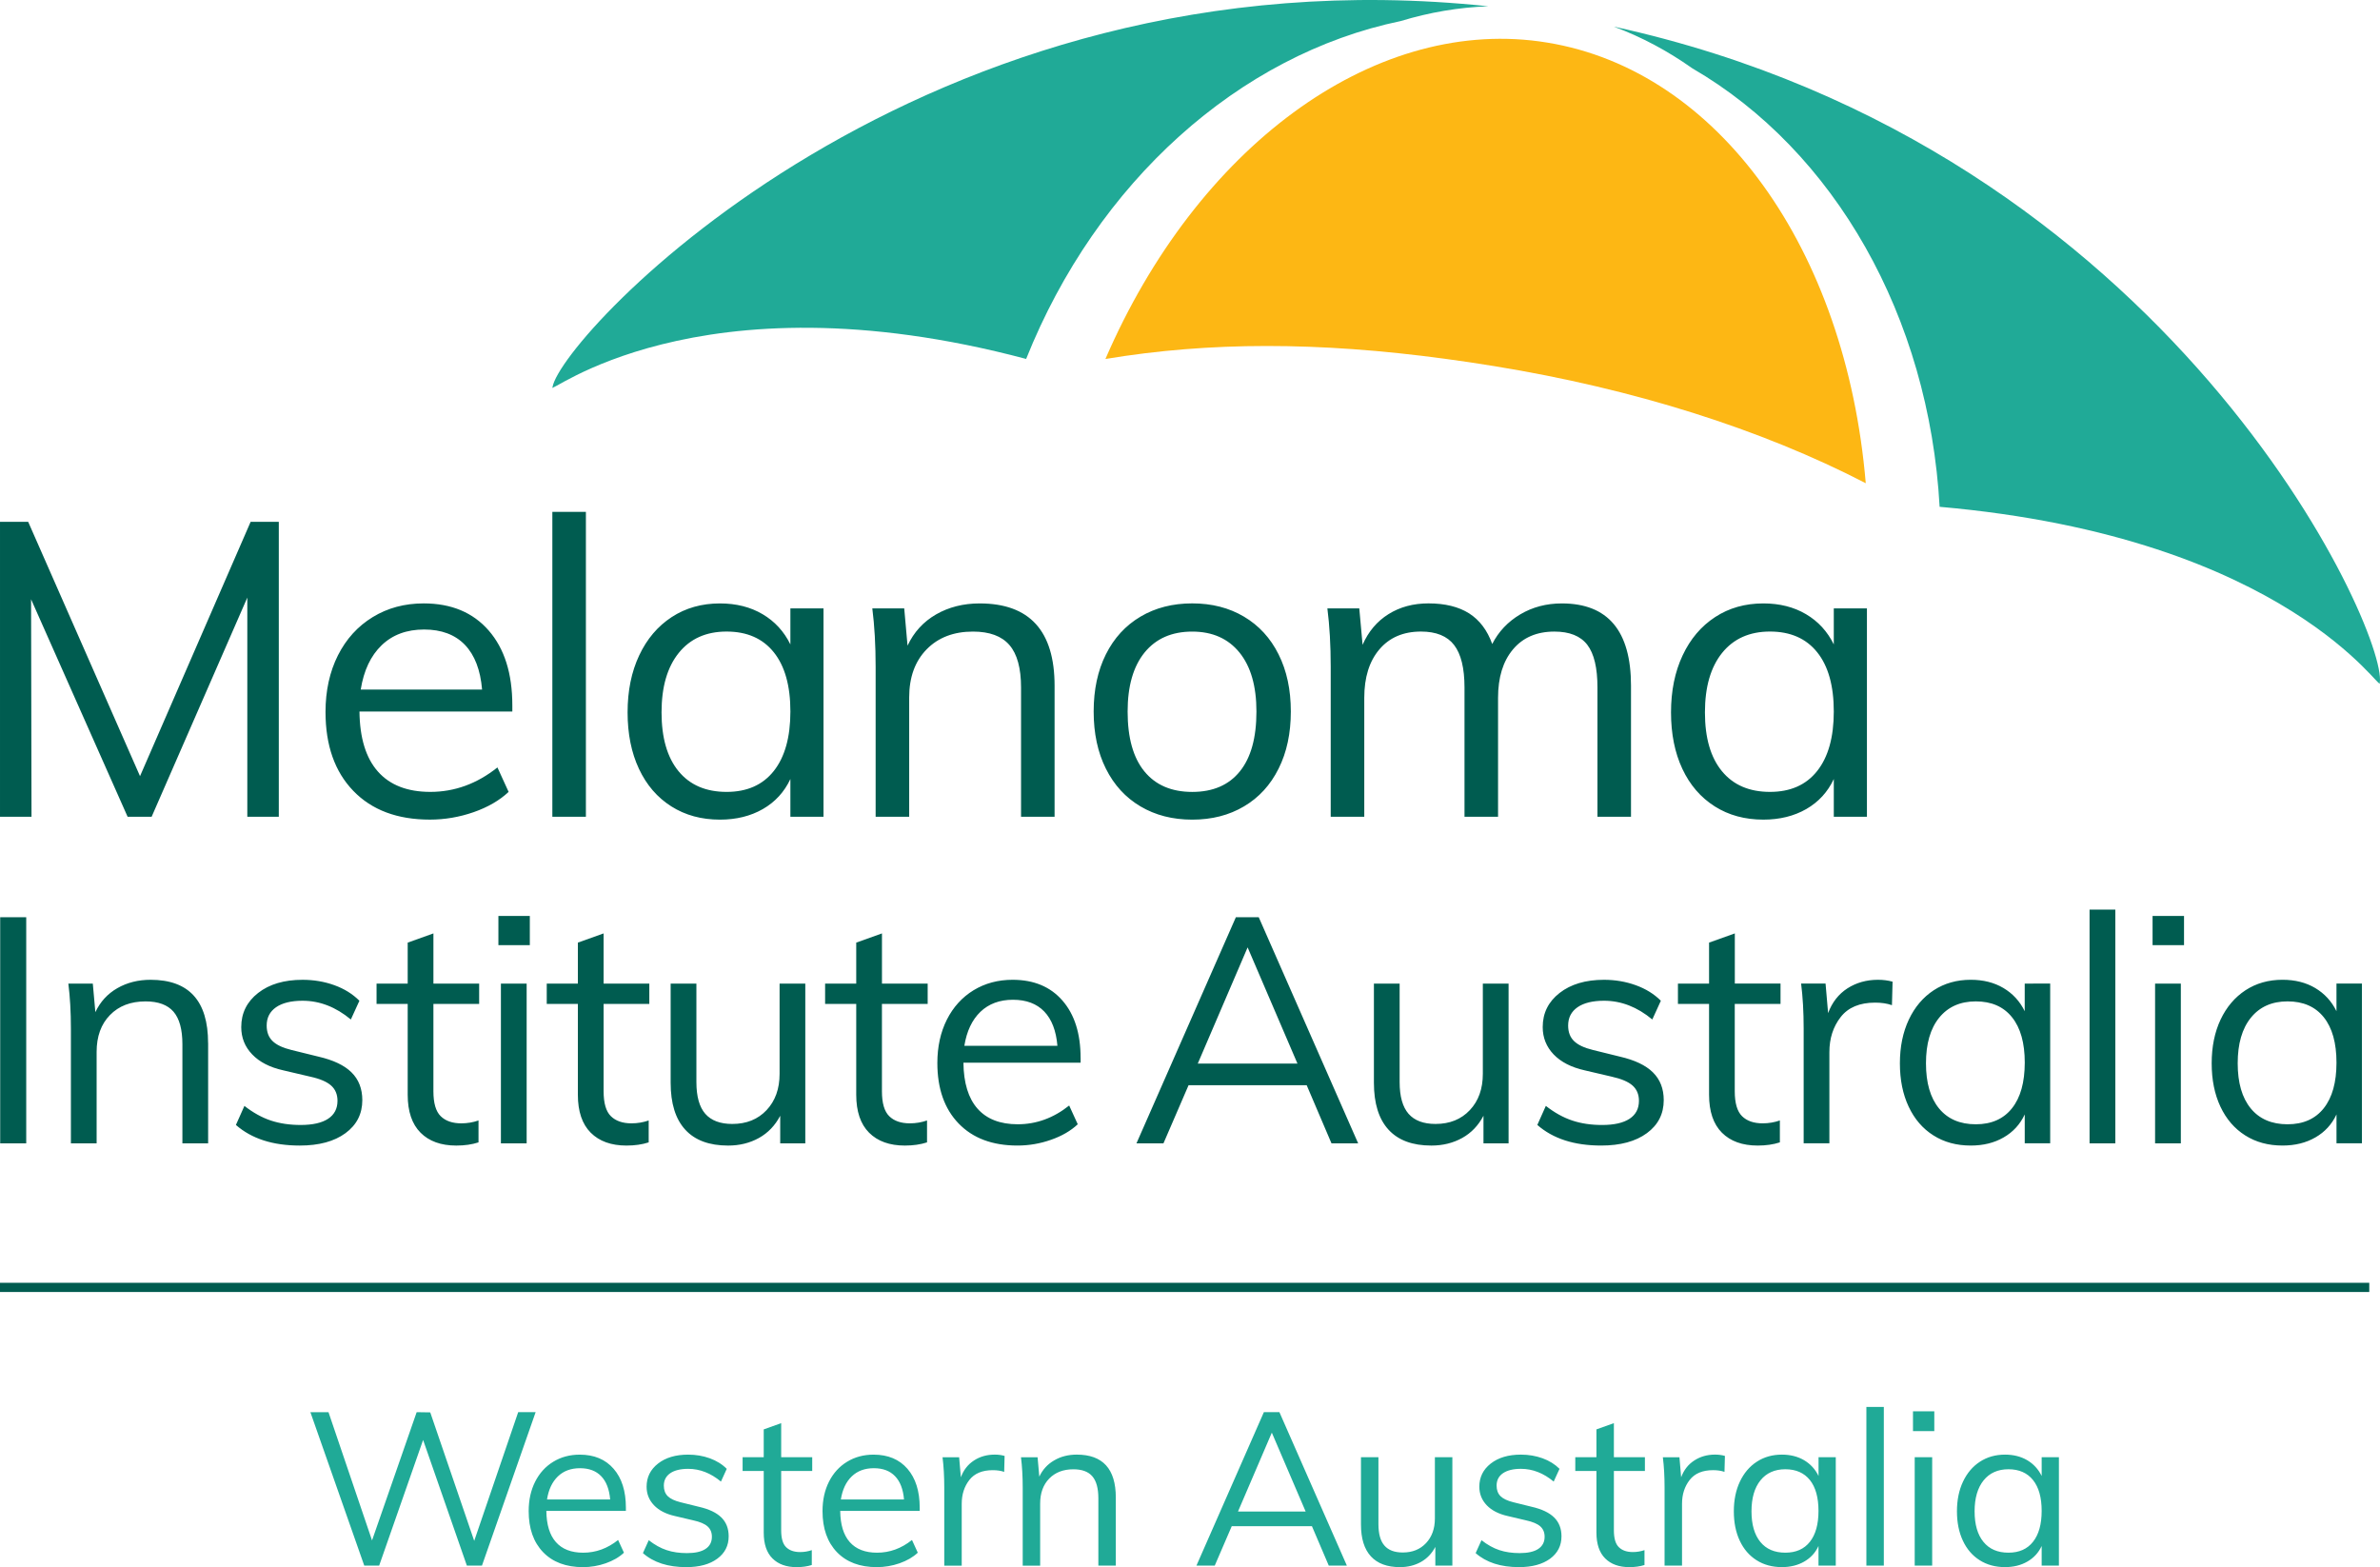 <svg height="164.613" viewBox="-15 27.694 250 164.613" width="250" xmlns="http://www.w3.org/2000/svg"><path d="m180.983 78.452c-10.995-5.688-24.378-9.913-38.999-12.295-1.763-.288-3.493-.547-5.19-.774-13.296-1.795-24.76-1.799-35.679.019 9.586-22.168 27.89-35.747 45.563-33.362.278.036.56.079.836.126 17.999 2.929 31.39 21.704 33.469 46.286" fill="#fdb714"/><path d="m14.286 82.506v30.981h-3.308v-23.02l-10.05 23.02h-2.524l-10.14-22.845.045 22.845h-3.309v-30.981h2.959l11.749 26.717 11.619-26.717zm10.802 12.967c1.146-1.104 2.633-1.654 4.46-1.654s3.256.54 4.287 1.611c1.029 1.073 1.632 2.643 1.804 4.7h-12.748c.32-2.005 1.052-3.557 2.197-4.657m13.728 6.307c0-3.335-.826-5.953-2.48-7.854-1.652-1.898-3.93-2.85-6.83-2.85-2.001 0-3.786.479-5.353 1.437-1.568.958-2.785 2.297-3.656 4.021-.868 1.728-1.304 3.711-1.304 5.942 0 3.511.971 6.273 2.917 8.289 1.941 2.016 4.625 3.022 8.049 3.022 1.568 0 3.097-.263 4.592-.782 1.492-.522 2.719-1.231 3.675-2.13l-1.175-2.569c-2.146 1.712-4.496 2.569-7.049 2.569-2.407 0-4.243-.713-5.505-2.136-1.26-1.421-1.907-3.522-1.938-6.307h16.057v-.653zm4.204 11.707h3.524v-32.026h-3.524zm23.261-4.808c-1.162 1.466-2.813 2.197-4.959 2.197-2.174 0-3.858-.727-5.049-2.176-1.188-1.45-1.783-3.51-1.783-6.18 0-2.667.602-4.747 1.807-6.242 1.203-1.495 2.879-2.244 5.026-2.244 2.146 0 3.799.729 4.959 2.179 1.161 1.449 1.742 3.522 1.742 6.221-.001 2.699-.583 4.778-1.743 6.245m1.742-17.077v3.783c-.669-1.361-1.642-2.421-2.917-3.174-1.276-.754-2.771-1.132-4.482-1.132-1.915 0-3.604.479-5.069 1.435-1.464.958-2.604 2.298-3.414 4.025-.813 1.726-1.218 3.722-1.218 5.98 0 2.264.399 4.244 1.196 5.941.797 1.698 1.927 3.007 3.396 3.938 1.465.928 3.169 1.392 5.11 1.392 1.712 0 3.213-.371 4.505-1.11 1.289-.74 2.252-1.791 2.893-3.155v3.962h3.479v-21.885zm27.752 8.133c0-5.771-2.625-8.656-7.874-8.656-1.712 0-3.234.386-4.571 1.152-1.335.769-2.336 1.863-3.001 3.284l-.348-3.915h-3.352c.232 1.827.349 3.872.349 6.134v15.753h3.524v-12.532c0-2.114.61-3.8 1.829-5.048 1.218-1.246 2.843-1.87 4.872-1.87 1.742 0 3.017.472 3.83 1.414s1.22 2.431 1.22 4.459v13.577h3.522zm19.461 8.987c-1.16 1.438-2.827 2.157-5.001 2.157s-3.851-.719-5.027-2.157c-1.174-1.436-1.761-3.531-1.761-6.288 0-2.667.592-4.732 1.783-6.201 1.191-1.461 2.857-2.195 5.004-2.195 2.119 0 3.772.734 4.96 2.195 1.189 1.467 1.784 3.533 1.784 6.201.001 2.756-.58 4.852-1.742 6.288m-10.44 3.677c1.568.928 3.38 1.392 5.438 1.392s3.873-.464 5.437-1.392c1.571-.928 2.78-2.25 3.633-3.962.86-1.709 1.287-3.712 1.287-6.004 0-2.291-.428-4.292-1.287-6.004-.853-1.712-2.063-3.03-3.633-3.96-1.563-.929-3.378-1.394-5.437-1.394s-3.872.465-5.438 1.394c-1.567.93-2.779 2.248-3.632 3.96-.857 1.712-1.284 3.713-1.284 6.004 0 2.292.427 4.295 1.284 6.004.854 1.712 2.064 3.035 3.632 3.962m51.528-12.664c0-5.771-2.426-8.656-7.267-8.656-1.623 0-3.083.386-4.372 1.152-1.293.769-2.271 1.806-2.939 3.11-.522-1.451-1.337-2.523-2.434-3.221-1.105-.695-2.525-1.045-4.267-1.045-1.595 0-2.994.378-4.197 1.131-1.205.754-2.11 1.827-2.72 3.221l-.347-3.829h-3.351c.233 1.827.35 3.873.35 6.136v15.751h3.525v-12.487c0-2.146.526-3.844 1.588-5.091 1.058-1.246 2.512-1.873 4.372-1.873 1.595 0 2.757.475 3.478 1.415.726.944 1.091 2.431 1.091 4.461v13.577h3.524v-12.489c0-2.146.52-3.843 1.566-5.088 1.045-1.246 2.494-1.873 4.351-1.873 1.597 0 2.749.465 3.461 1.393.711.931 1.064 2.423 1.064 4.482v13.577h3.523v-13.754m19.557 8.944c-1.16 1.466-2.813 2.197-4.958 2.197-2.176 0-3.859-.727-5.049-2.176-1.192-1.449-1.784-3.51-1.784-6.18 0-2.667.603-4.747 1.804-6.242 1.206-1.495 2.882-2.244 5.028-2.244s3.802.729 4.962 2.179c1.161 1.449 1.741 3.522 1.741 6.221s-.583 4.778-1.744 6.245m1.744-17.077v3.783c-.67-1.361-1.64-2.421-2.917-3.174-1.274-.754-2.771-1.132-4.483-1.132-1.914 0-3.604.479-5.066 1.435-1.466.958-2.604 2.298-3.413 4.025-.813 1.726-1.219 3.722-1.219 5.98 0 2.264.396 4.244 1.193 5.941.796 1.698 1.931 3.007 3.398 3.938 1.463.928 3.17 1.392 5.109 1.392 1.712 0 3.215-.371 4.507-1.11 1.288-.74 2.254-1.791 2.892-3.155v3.962h3.48v-21.885zm-192.605 56.191h2.735v-23.751h-2.735zm21.838-10.541c0-4.425-2.014-6.638-6.037-6.638-1.313 0-2.481.296-3.504.885-1.023.588-1.79 1.429-2.3 2.516l-.268-3.002h-2.569c.177 1.403.268 2.966.268 4.704v12.076h2.702v-9.606c0-1.623.467-2.916 1.402-3.87.933-.959 2.178-1.434 3.737-1.434 1.336 0 2.313.362 2.936 1.081.623.724.935 1.862.935 3.42v10.408h2.703v-10.54m2.917 8.609c1.646 1.444 3.881 2.165 6.707 2.165 2.023 0 3.625-.435 4.801-1.3 1.178-.865 1.77-2.024 1.77-3.47 0-1.197-.379-2.174-1.135-2.917-.755-.748-1.915-1.295-3.47-1.653l-2.836-.699c-.912-.223-1.573-.533-1.986-.937-.412-.398-.619-.94-.619-1.631 0-.825.328-1.463.985-1.921.657-.454 1.585-.683 2.784-.683 1.803 0 3.493.656 5.073 1.969l.899-1.969c-.713-.713-1.59-1.258-2.635-1.635-1.045-.378-2.158-.565-3.338-.565-1.934 0-3.491.461-4.669 1.384-1.18.925-1.77 2.119-1.77 3.586 0 1.113.382 2.07 1.152 2.868.767.802 1.852 1.357 3.254 1.67l2.835.665c1.023.223 1.756.535 2.202.937.445.399.667.932.667 1.6 0 .824-.328 1.454-.985 1.887s-1.617.652-2.886.652c-1.157 0-2.202-.158-3.136-.467-.934-.312-1.859-.825-2.77-1.535zm25.551-12.713v-2.136h-4.804v-5.27l-2.702.967v4.303h-3.271v2.136h3.271v9.542c0 1.754.451 3.084 1.351 3.985.899.9 2.15 1.351 3.751 1.351.867 0 1.646-.11 2.336-.335v-2.301c-.578.2-1.18.302-1.803.302-.933 0-1.656-.248-2.167-.75-.513-.501-.767-1.372-.767-2.62v-9.174zm2.285 14.645h2.704v-16.777h-2.704zm-.263-20.817h3.3v-3.065h-3.3zm15.852 6.172v-2.136h-4.801v-5.27l-2.704.967v4.303h-3.269v2.136h3.269v9.542c0 1.754.45 3.084 1.351 3.985.901.9 2.153 1.351 3.752 1.351.867 0 1.646-.11 2.336-.335v-2.301c-.578.2-1.178.302-1.803.302-.932 0-1.656-.248-2.167-.75-.512-.501-.765-1.372-.765-2.62v-9.174zm13.684-2.135v9.474c0 1.578-.455 2.852-1.367 3.818-.912.97-2.114 1.452-3.601 1.452-1.268 0-2.214-.356-2.836-1.065-.624-.714-.934-1.824-.934-3.337v-10.342h-2.705v10.41c0 2.179.51 3.822 1.536 4.938 1.023 1.115 2.524 1.667 4.502 1.667 1.2 0 2.28-.268 3.236-.798.956-.534 1.701-1.313 2.235-2.334v2.902h2.635v-16.78h-2.704v-.006h.003zm15.555 2.135v-2.136h-4.801v-5.27l-2.703.967v4.303h-3.269v2.136h3.269v9.542c0 1.754.45 3.084 1.351 3.985.9.9 2.153 1.351 3.752 1.351.868 0 1.646-.11 2.334-.335v-2.301c-.576.2-1.177.302-1.801.302-.933 0-1.657-.248-2.168-.75-.512-.501-.768-1.372-.768-2.62v-9.174zm5.539.831c.879-.842 2.019-1.267 3.419-1.267s2.496.412 3.287 1.234c.788.823 1.251 2.023 1.383 3.602h-9.775c.246-1.528.806-2.72 1.686-3.569m10.524 4.842c0-2.557-.634-4.563-1.903-6.022-1.266-1.459-3.014-2.185-5.237-2.185-1.535 0-2.902.368-4.104 1.1-1.2.733-2.135 1.766-2.802 3.086-.665 1.324-1 2.842-1 4.554 0 2.692.745 4.811 2.236 6.356 1.49 1.543 3.549 2.316 6.173 2.316 1.201 0 2.372-.198 3.519-.601 1.146-.399 2.086-.943 2.819-1.634l-.9-1.97c-1.646 1.313-3.449 1.97-5.403 1.97-1.847 0-3.254-.547-4.22-1.635-.967-1.091-1.462-2.703-1.485-4.836h12.31v-.5h-.003zm17.545-11.611 5.237 12.208h-10.475zm11.611 20.583-10.443-23.751h-2.401l-10.442 23.751h2.836l2.636-6.104h12.409l2.604 6.104zm13.097-16.78v9.474c0 1.578-.452 2.852-1.366 3.818-.912.97-2.112 1.452-3.604 1.452-1.268 0-2.209-.356-2.833-1.065-.622-.714-.937-1.824-.937-3.337v-10.342h-2.702v10.41c0 2.179.512 3.822 1.536 4.938 1.023 1.115 2.524 1.667 4.5 1.667 1.2 0 2.283-.268 3.238-.798.958-.534 1.7-1.313 2.235-2.334v2.902h2.637v-16.78h-2.706zm5.724 14.848c1.644 1.444 3.878 2.165 6.706 2.165 2.022 0 3.623-.435 4.801-1.3 1.179-.865 1.771-2.024 1.771-3.47 0-1.197-.381-2.174-1.137-2.917-.755-.748-1.914-1.295-3.468-1.653l-2.833-.699c-.917-.223-1.574-.533-1.985-.937-.413-.398-.618-.94-.618-1.631 0-.825.328-1.463.985-1.921.656-.454 1.586-.683 2.784-.683 1.803 0 3.491.656 5.071 1.969l.899-1.969c-.714-.712-1.591-1.254-2.638-1.632-1.045-.377-2.157-.568-3.334-.568-1.935 0-3.492.465-4.67 1.386-1.182.924-1.769 2.117-1.769 3.584 0 1.113.385 2.07 1.149 2.87.77.8 1.854 1.355 3.256 1.67l2.833.663c1.023.226 1.756.537 2.204.937.443.399.667.934.667 1.602 0 .825-.327 1.452-.987 1.887-.658.433-1.617.652-2.887.652-1.158 0-2.201-.155-3.135-.469-.933-.31-1.857-.823-2.771-1.535zm25.546-12.713v-2.136h-4.801v-5.27l-2.705.967v4.303h-3.27v2.136h3.27v9.542c0 1.754.45 3.084 1.35 3.985.9.9 2.152 1.351 3.753 1.351.868 0 1.646-.11 2.334-.335v-2.301c-.579.2-1.176.302-1.801.302-.937 0-1.658-.248-2.17-.75-.509-.501-.768-1.372-.768-2.62v-9.174zm11.769-2.335c-.467-.132-.98-.199-1.539-.199-1.197 0-2.267.301-3.2.899-.933.602-1.611 1.469-2.032 2.602l-.268-3.103h-2.568c.177 1.401.268 2.969.268 4.702v12.077h2.702v-9.574c0-1.444.395-2.67 1.185-3.685.787-1.013 1.996-1.519 3.618-1.519.666 0 1.257.088 1.769.268zm12.546 13.294c-.887 1.121-2.157 1.685-3.802 1.685-1.668 0-2.955-.555-3.869-1.671-.911-1.113-1.366-2.689-1.366-4.735 0-2.044.458-3.642 1.383-4.785.928-1.145 2.21-1.718 3.854-1.718 1.646 0 2.915.555 3.804 1.67.892 1.111 1.337 2.703 1.337 4.766-.005 2.07-.447 3.666-1.341 4.788m1.336-13.094v2.902c-.512-1.045-1.256-1.854-2.235-2.435-.978-.58-2.121-.866-3.433-.866-1.47 0-2.766.368-3.89 1.1-1.121.736-1.994 1.766-2.617 3.086-.622 1.324-.937 2.854-.937 4.59 0 1.734.307 3.25.922 4.554.61 1.299 1.474 2.307 2.6 3.017 1.126.714 2.429 1.066 3.923 1.066 1.313 0 2.46-.281 3.452-.853.988-.567 1.729-1.371 2.217-2.416v3.034h2.673v-16.779zm6.811 16.78h2.706v-24.55h-2.706zm6.883 0h2.705v-16.777h-2.705zm-.264-20.817h3.304v-3.065h-3.304zm17.982 17.131c-.89 1.121-2.157 1.685-3.803 1.685-1.668 0-2.957-.555-3.87-1.671-.911-1.113-1.367-2.689-1.367-4.735 0-2.044.458-3.642 1.383-4.785.926-1.145 2.208-1.718 3.855-1.718s2.914.555 3.805 1.67c.89 1.111 1.334 2.703 1.334 4.766-.001 2.07-.445 3.666-1.337 4.788m1.336-13.094v2.902c-.511-1.045-1.257-1.854-2.234-2.435-.977-.58-2.124-.866-3.436-.866-1.471 0-2.766.368-3.886 1.1-1.121.736-1.996 1.766-2.62 3.086-.623 1.324-.933 2.854-.933 4.59 0 1.734.306 3.25.919 4.554.611 1.299 1.477 2.307 2.601 3.017 1.122.714 2.429 1.066 3.919 1.066 1.312 0 2.463-.281 3.454-.853.989-.567 1.729-1.371 2.218-2.416v3.034h2.67v-16.779zm3.445 31.432h-248.873v.965h248.874v-.965z" fill="#005c50"/><path d="m132.142 29.904c-16.978 3.519-31.923 16.898-39.354 35.493-34.827-9.254-50.609 4.178-49.749 2.955.872-5.331 38.655-46.32 98.3-39.997-3.114.108-6.193.638-9.197 1.549m102.834 69.518c.873-5.329-21.876-56.117-80.456-68.931 2.915 1.086 5.664 2.555 8.228 4.369 14.975 8.689 24.881 26.095 25.993 46.07 36.734 3.223 46.551 19.888 46.235 18.492m-39.005 91.367c1.12 0 1.978-.379 2.581-1.144.605-.76.908-1.844.908-3.247 0-1.401-.303-2.484-.908-3.238-.604-.752-1.463-1.134-2.581-1.134-1.114 0-1.984.392-2.611 1.167-.627.78-.945 1.861-.945 3.25 0 1.392.313 2.46.932 3.215.618.757 1.494 1.131 2.624 1.131m5.3-10.028v11.388h-1.811v-2.062c-.333.713-.836 1.258-1.508 1.64-.668.386-1.456.579-2.344.579-1.009 0-1.898-.241-2.659-.724-.764-.482-1.351-1.164-1.763-2.047-.417-.886-.625-1.914-.625-3.092s.212-2.216.636-3.114c.423-.896 1.013-1.596 1.775-2.092.764-.498 1.643-.747 2.639-.747.891 0 1.67.198 2.332.587.663.394 1.168.943 1.517 1.655v-1.972h1.811zm-15.328-4.823h2.239v2.084h-2.239zm.181 4.823h1.836v11.388h-1.836zm-5.076-5.279h1.833v16.665h-1.833zm-8.515 15.307c1.117 0 1.978-.379 2.583-1.144.602-.76.901-1.844.901-3.247 0-1.401-.302-2.484-.901-3.238-.605-.752-1.466-1.134-2.583-1.134-1.114 0-1.988.392-2.612 1.167-.627.78-.941 1.861-.941 3.25 0 1.392.312 2.46.928 3.215s1.492 1.131 2.625 1.131m5.3-10.028v11.388h-1.815v-2.062c-.328.713-.832 1.258-1.504 1.64-.67.386-1.455.579-2.345.579-1.008 0-1.896-.241-2.658-.724-.761-.482-1.35-1.164-1.763-2.047-.419-.886-.624-1.914-.624-3.092s.212-2.216.635-3.114c.422-.896 1.013-1.596 1.776-2.092.761-.498 1.64-.747 2.641-.747.888 0 1.665.198 2.329.587.663.394 1.171.943 1.517 1.655v-1.972h1.811zm-12.687-.274c.374 0 .722.045 1.042.137l-.046 1.676c-.348-.12-.746-.178-1.2-.178-1.101 0-1.919.34-2.456 1.028-.535.688-.803 1.52-.803 2.503v6.497h-1.834v-8.197c0-1.175-.059-2.238-.181-3.189h1.744l.177 2.104c.289-.772.75-1.357 1.387-1.766.631-.41 1.353-.615 2.17-.615m-10.621 1.723v6.227c0 .845.171 1.437.521 1.774.346.34.835.512 1.472.512.422 0 .829-.068 1.222-.203v1.563c-.468.148-.997.225-1.585.225-1.088 0-1.938-.307-2.545-.916-.611-.609-.918-1.515-.918-2.707v-6.476h-2.221v-1.451h2.221v-2.919l1.833-.656v3.578h3.259v1.448h-3.259zm-9.968 10.096c-1.92 0-3.435-.487-4.553-1.473l.614-1.356c.616.484 1.243.832 1.876 1.043.635.211 1.344.313 2.127.313.861 0 1.516-.143 1.961-.44.443-.295.667-.718.667-1.279 0-.451-.151-.817-.452-1.086-.303-.271-.8-.482-1.495-.634l-1.923-.453c-.949-.213-1.687-.587-2.209-1.132-.518-.544-.779-1.192-.779-1.949 0-.997.399-1.805 1.197-2.432.804-.629 1.859-.94 3.173-.94.8 0 1.557.129 2.265.382.709.259 1.304.627 1.789 1.11l-.614 1.339c-1.068-.89-2.218-1.339-3.439-1.339-.813 0-1.444.157-1.891.464-.448.313-.666.745-.666 1.302 0 .47.139.838.418 1.112.281.271.727.482 1.348.634l1.924.476c1.056.241 1.841.614 2.355 1.12.513.506.771 1.168.771 1.979 0 .983-.402 1.767-1.197 2.355-.807.588-1.895.884-3.267.884m-6.999-11.545v11.388h-1.789v-1.969c-.364.692-.867 1.222-1.516 1.585-.65.361-1.383.541-2.197.541-1.343 0-2.364-.375-3.057-1.132-.693-.756-1.041-1.871-1.041-3.348v-7.064h1.834v7.019c0 1.026.209 1.782.634 2.264.423.484 1.062.723 1.922.723 1.013 0 1.824-.325 2.446-.986.616-.655.928-1.519.928-2.589v-6.432zm-15.41 5.705-3.554-8.286-3.554 8.286zm.659 1.538h-8.422l-1.787 4.144h-1.923l7.085-16.121h1.63l7.088 16.121h-1.901zm-24.7-7.517c2.732 0 4.099 1.506 4.099 4.508v7.153h-1.833v-7.066c0-1.056-.211-1.827-.634-2.317-.422-.49-1.087-.736-1.992-.736-1.058 0-1.904.327-2.536.975-.633.651-.951 1.523-.951 2.626v6.521h-1.833v-8.196c0-1.176-.062-2.236-.182-3.189h1.744l.181 2.035c.347-.739.868-1.308 1.563-1.707.689-.408 1.484-.607 2.374-.607m-8.622 0c.376 0 .723.045 1.04.137l-.044 1.676c-.347-.12-.748-.178-1.2-.178-1.102 0-1.92.34-2.458 1.028-.535.688-.802 1.52-.802 2.503v6.497h-1.834v-8.197c0-1.175-.061-2.238-.182-3.189h1.744l.182 2.104c.285-.772.748-1.357 1.381-1.766.631-.413 1.357-.615 2.173-.615m-12.695 1.427c-.952 0-1.726.287-2.321.86-.597.574-.979 1.381-1.144 2.423h6.634c-.09-1.067-.404-1.886-.939-2.441-.536-.562-1.28-.842-2.23-.842m4.822 4.482h-8.354c.015 1.45.35 2.545 1.007 3.283.657.739 1.611 1.11 2.863 1.11 1.329 0 2.551-.444 3.668-1.336l.61 1.336c-.498.469-1.137.839-1.914 1.112-.776.271-1.572.405-2.388.405-1.78 0-3.177-.523-4.188-1.571-1.011-1.052-1.517-2.487-1.517-4.314 0-1.164.227-2.193.679-3.092.453-.896 1.086-1.596 1.902-2.092.814-.498 1.743-.747 2.784-.747 1.51 0 2.695.494 3.554 1.483.858.987 1.29 2.351 1.29 4.087v.335h.004zm-14.556-4.186v6.227c0 .845.173 1.437.521 1.774.347.34.836.512 1.471.512.423 0 .829-.068 1.224-.203v1.563c-.468.148-.998.225-1.586.225-1.086 0-1.935-.307-2.546-.916s-.916-1.515-.916-2.707v-6.476h-2.219v-1.451h2.218v-2.919l1.834-.656v3.578h3.26v1.448h-3.26v.001zm-9.971 10.096c-1.917 0-3.434-.487-4.551-1.473l.612-1.356c.617.484 1.244.832 1.88 1.043.633.211 1.342.313 2.127.313.86 0 1.513-.143 1.957-.44.446-.295.668-.718.668-1.279 0-.451-.15-.817-.453-1.086-.301-.271-.8-.482-1.493-.634l-1.925-.453c-.951-.213-1.686-.587-2.207-1.132-.52-.544-.78-1.192-.78-1.949 0-.997.399-1.805 1.2-2.432.8-.629 1.857-.94 3.17-.94.799 0 1.554.129 2.263.382.71.259 1.306.627 1.787 1.11l-.61 1.339c-1.071-.89-2.218-1.339-3.441-1.339-.815 0-1.446.157-1.891.464-.444.309-.667.745-.667 1.302 0 .47.139.838.418 1.112.28.271.727.482 1.346.634l1.924.476c1.058.241 1.843.614 2.355 1.12.515.506.768 1.168.768 1.979 0 .983-.4 1.767-1.2 2.355-.795.588-1.884.884-3.257.884m-11.161-10.392c-.952 0-1.726.287-2.321.86-.597.574-.979 1.381-1.143 2.423h6.633c-.09-1.067-.404-1.886-.939-2.441-.538-.562-1.281-.842-2.23-.842m4.821 4.482h-8.354c.014 1.45.351 2.545 1.005 3.283.657.739 1.612 1.11 2.865 1.11 1.328 0 2.55-.444 3.667-1.336l.613 1.336c-.498.469-1.136.839-1.914 1.112-.777.271-1.573.405-2.388.405-1.78 0-3.177-.523-4.189-1.571-1.011-1.052-1.516-2.487-1.516-4.314 0-1.164.227-2.193.681-3.092.453-.896 1.086-1.596 1.902-2.092.814-.498 1.743-.747 2.784-.747 1.51 0 2.694.494 3.554 1.483.862.989 1.291 2.351 1.291 4.087v.336zm-9.481-10.368-5.638 16.12h-1.584l-4.597-13.201-4.618 13.201h-1.563l-5.66-16.12h1.902l4.574 13.471 4.688-13.471 1.426.022 4.619 13.495 4.619-13.518h1.832z" fill="#20aa97"/></svg>